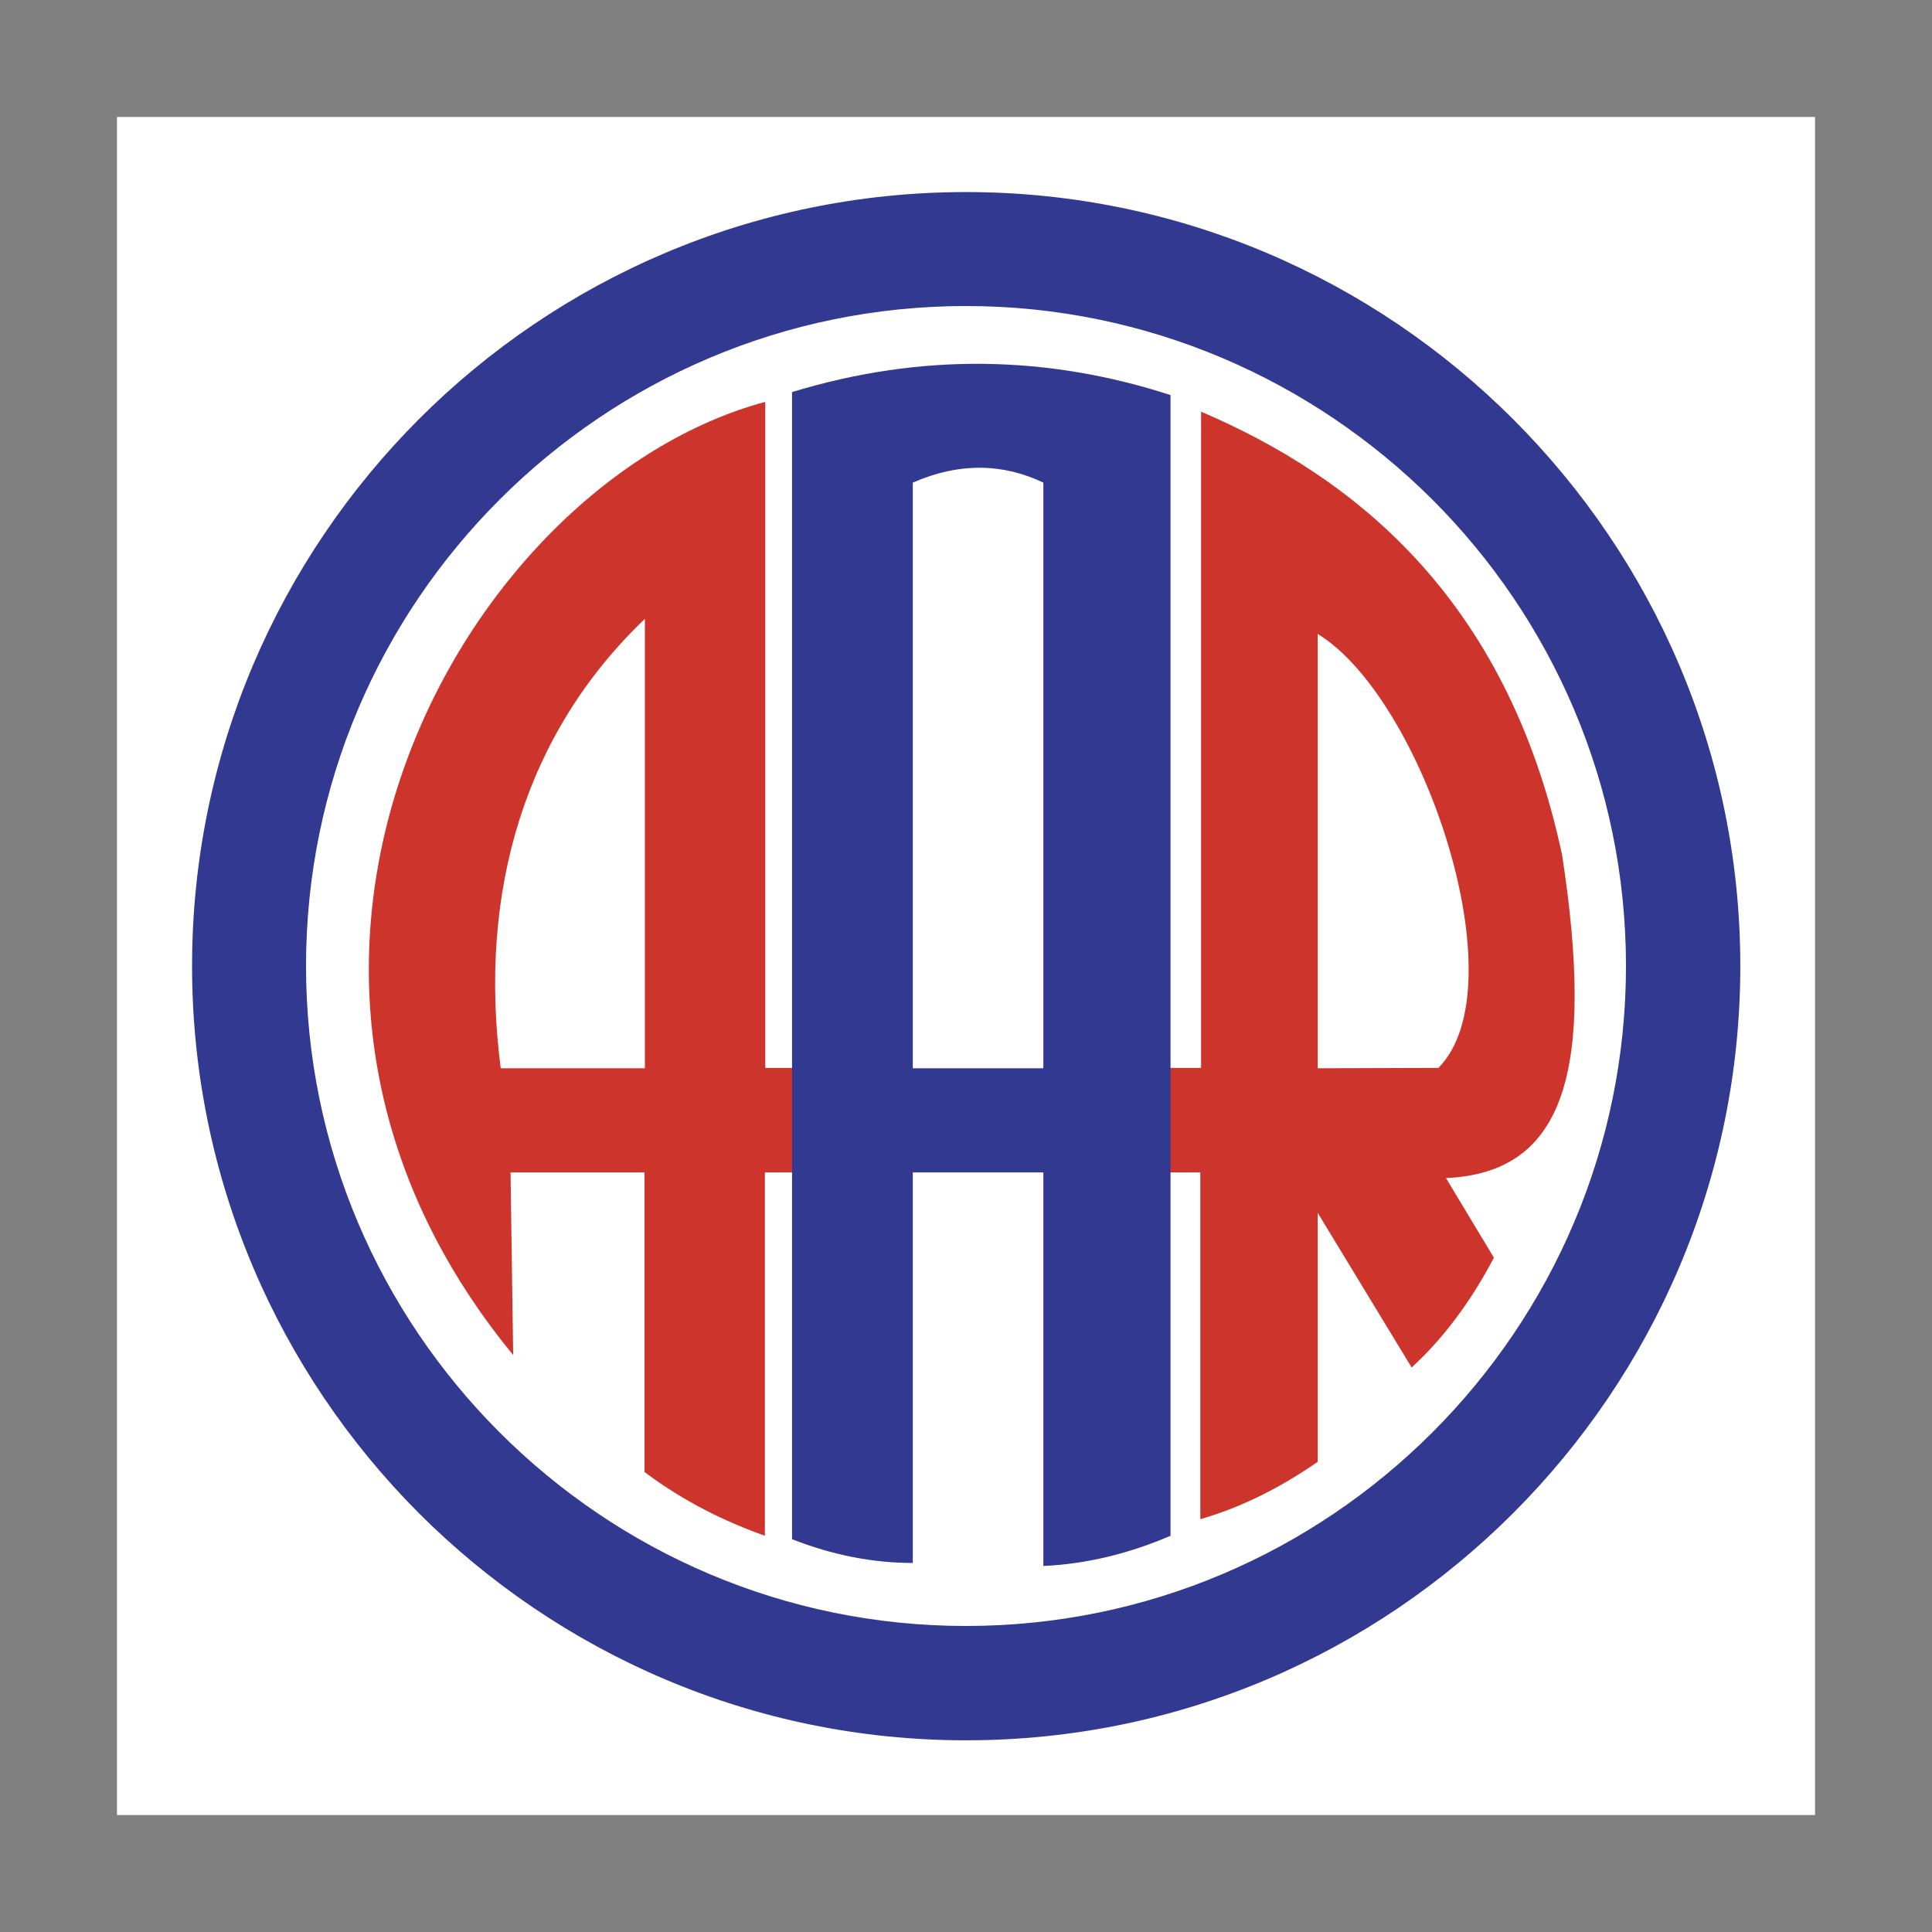 <?xml version="1.0" encoding="utf-8"?>
<!-- Generator: Adobe Illustrator 22.1.0, SVG Export Plug-In . SVG Version: 6.00 Build 0)  -->
<svg version="1.1" id="Layer_1" xmlns="http://www.w3.org/2000/svg" xmlns:xlink="http://www.w3.org/1999/xlink" x="0px" y="0px"
	 viewBox="0 0 512 512" style="enable-background:new 0 0 512 512;" xml:space="preserve">
<rect x="0" y="0" width="512" height="512" fill="#808080" stroke="none"/>
<style type="text/css">
	.st0{fill:#FFFFFF;}
	.st1{fill:#323991;}
	.st2{fill:#CD352C;}
</style>
<g>
	<path class="st0" d="M31,481h450V31H31V481z"/>
	<path class="st1" d="M256,50.9c56.5,0,107.8,23,145,60.2s60.2,88.4,60.2,144.9v0c0,56.5-23,107.8-60.2,145
		c-37.2,37.2-88.4,60.2-145,60.2h0c-56.5,0-107.8-23-145-60.2C73.9,363.8,50.9,312.5,50.9,256v0c0-56.5,23-107.8,60.2-145
		C148.2,73.9,199.5,50.9,256,50.9z M256,81.1L256,81.1c-48.2,0-91.9,19.6-123.6,51.3c-31.7,31.7-51.3,75.4-51.3,123.6v0
		c0,48.2,19.6,91.9,51.3,123.6c31.7,31.7,75.4,51.3,123.6,51.3h0c48.2,0,91.9-19.6,123.6-51.3c31.7-31.7,51.3-75.4,51.3-123.6v0
		c0-48.2-19.6-91.9-51.3-123.6C347.9,100.8,304.2,81.1,256,81.1L256,81.1z"/>
	<path class="st2" d="M202.8,106.5c-80,21.5-151.7,149.3-66.8,252.6l-0.7-48.4h35.5v79.4c10.7,8,21.3,13.1,31.9,16.9v-96.3h115.4
		v91.9c10.4-3,20.7-8,31.1-15.2v-66l24.9,41c8.3-7.6,15.6-17.3,21.8-29.1l-12.7-21.1c31.9-1.4,39.4-29.1,30.8-85.5
		c-14.7-69.1-56.2-100.7-95.7-117.6v173.9H202.8V106.5L202.8,106.5z"/>
	<path class="st1" d="M209.9,407.9v-304c34.5-10.5,67.9-9.7,100.3,0.8v302.3c-11.2,4.8-22.5,7.5-33.7,8V310.7h-34.6v103.5
		C231.2,414.2,220.6,412.1,209.9,407.9z"/>
	<path class="st0" d="M241.9,283.1h34.6V127.9c-10.5-5-22-5.5-34.6,0V283.1L241.9,283.1z M349.2,283.1V168c27.9,17,53.5,93.3,32,115
		L349.2,283.1L349.2,283.1z M170.9,283.1V164c-31.6,30.2-44.3,72-38.2,119.1H170.9z"/>
</g>
</svg>
